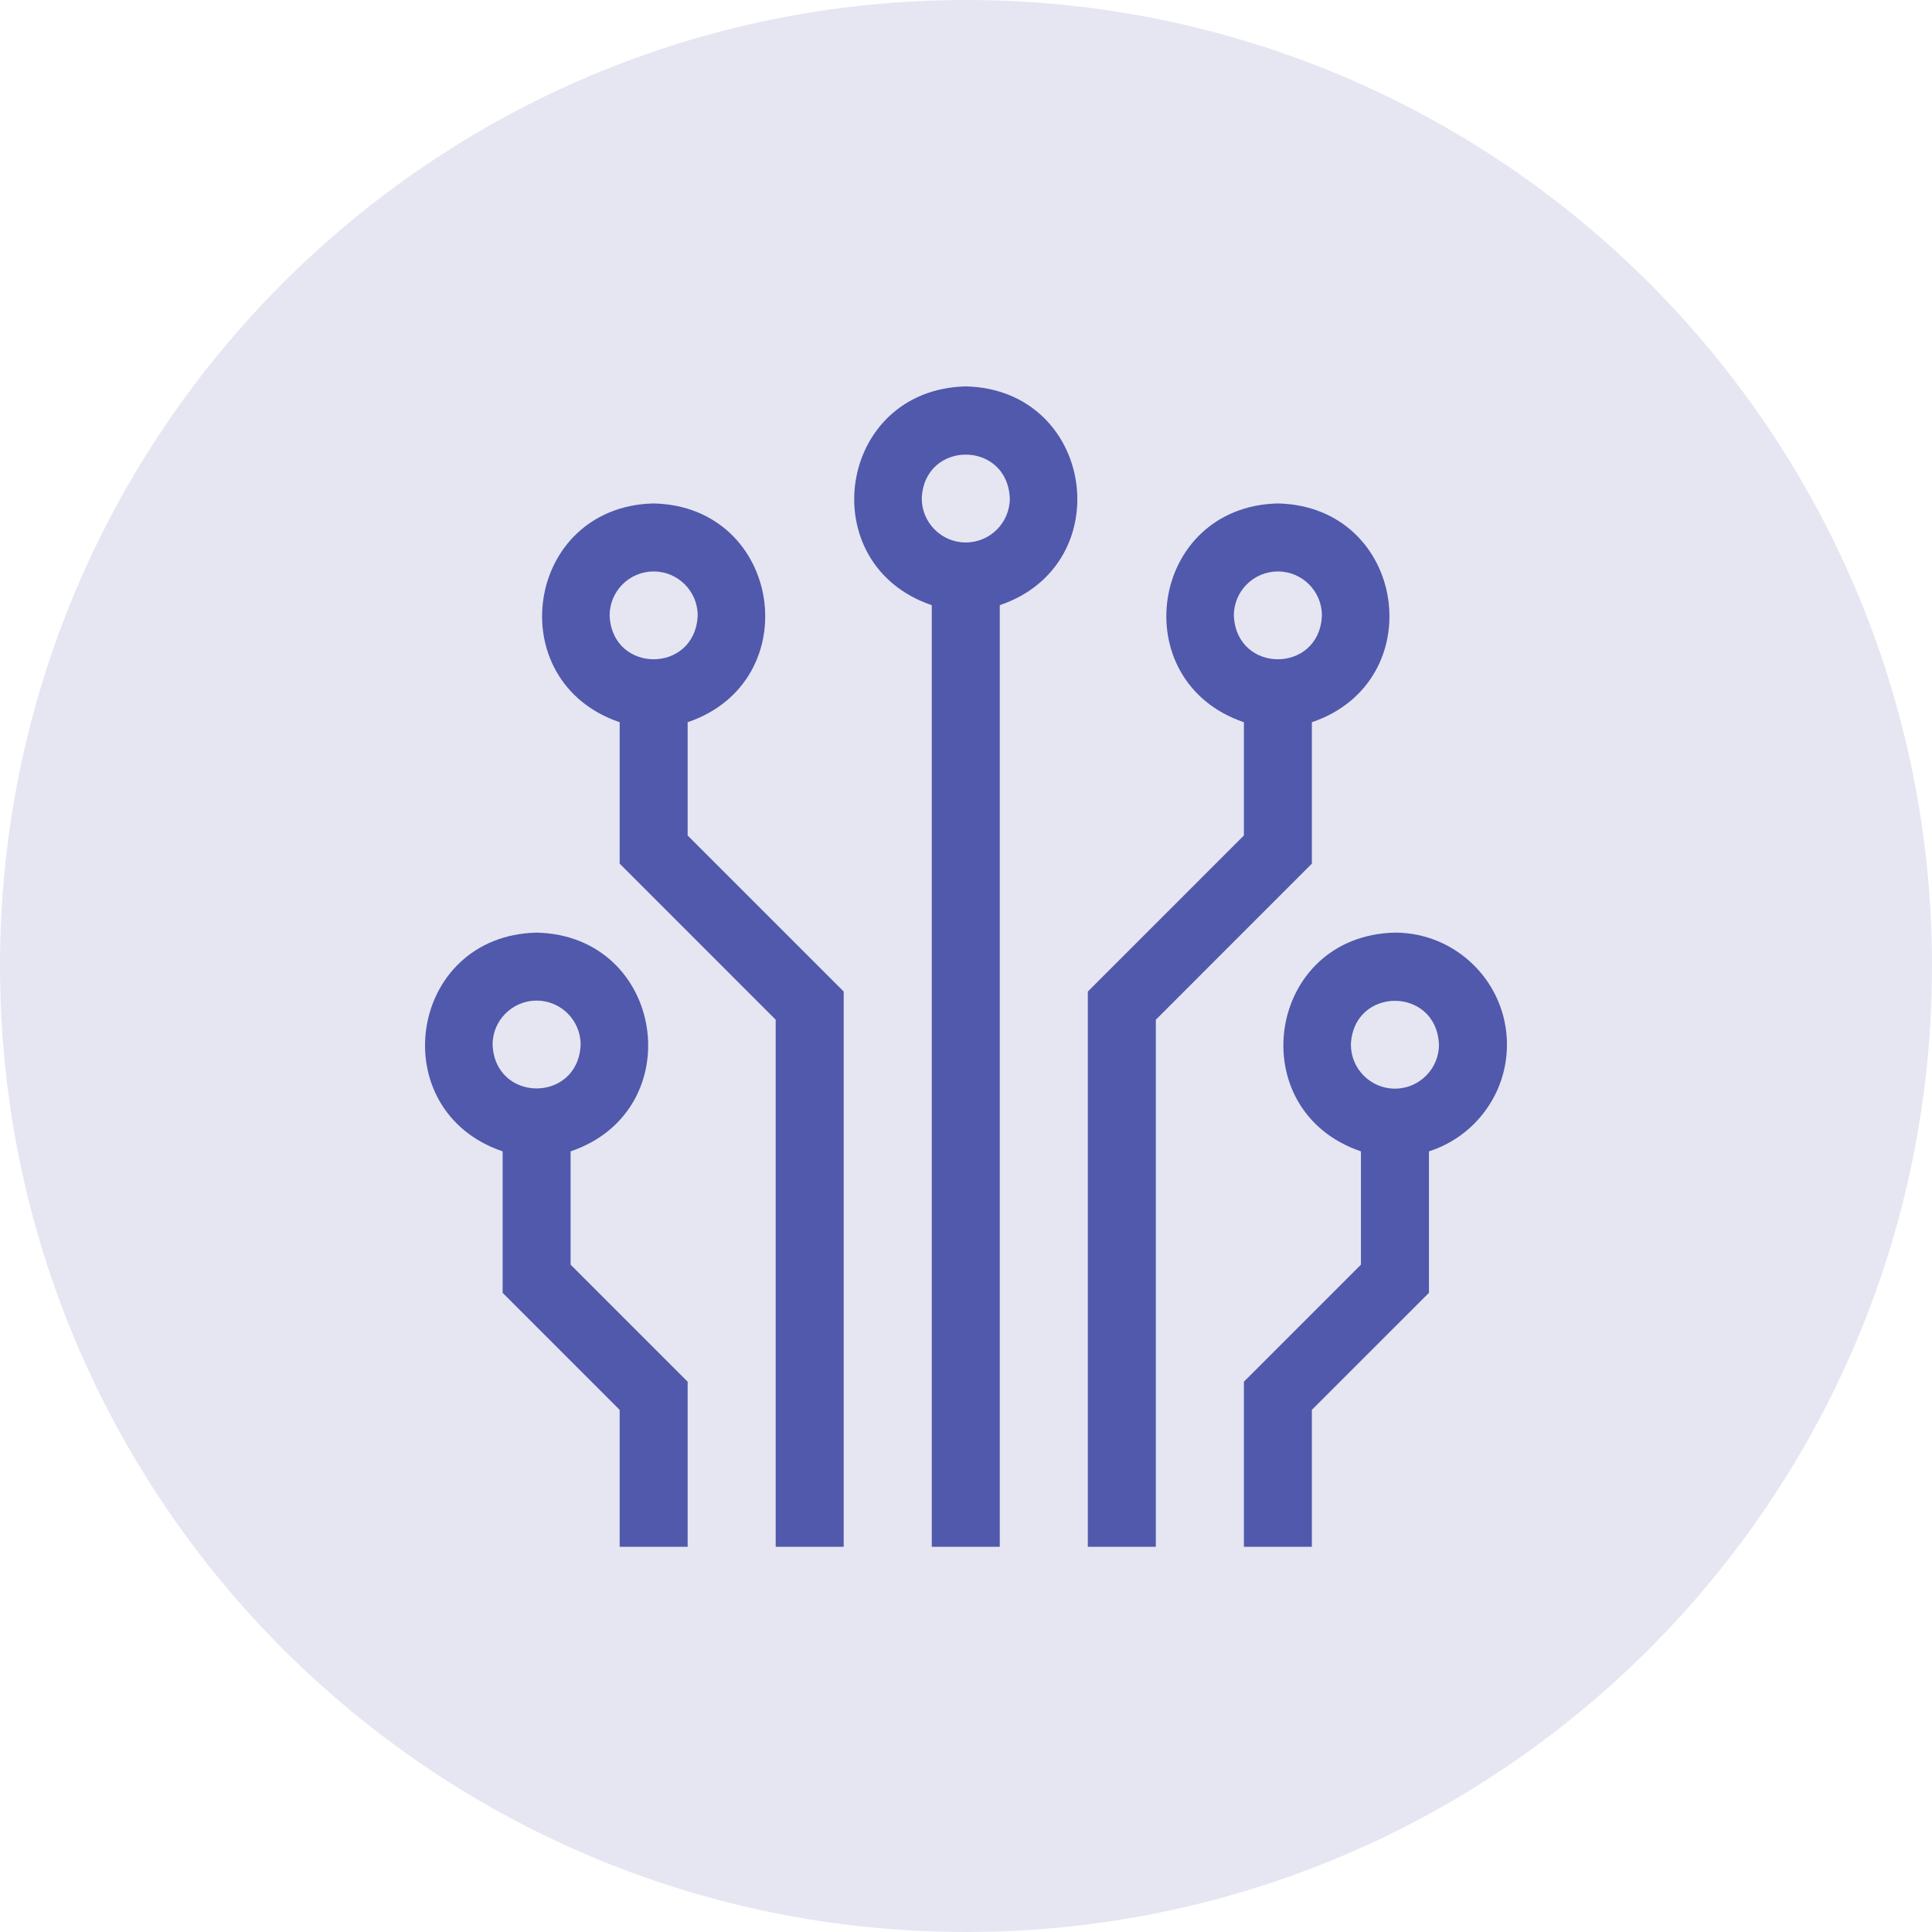 <?xml version="1.0" encoding="UTF-8"?> <svg xmlns="http://www.w3.org/2000/svg" width="50" height="50" viewBox="0 0 50 50" fill="none"><g clip-path="url(#clip0_10665_105465)"><path d="M25 50C38.807 50 50 38.807 50 25C50 11.193 38.807 0 25 0C11.193 0 0 11.193 0 25C0 38.807 11.193 50 25 50Z" fill="#5059AB" fill-opacity="0.15"></path><path d="M17.796 18.691C20.907 17.634 20.24 13.106 16.916 13.029C13.592 13.106 12.927 17.635 16.037 18.691V22.351L20.075 26.39V40.031H21.835V25.661L17.796 21.622V18.691ZM16.916 14.789C17.545 14.789 18.056 15.3 18.056 15.928C17.993 17.44 15.839 17.44 15.777 15.928C15.777 15.3 16.288 14.789 16.916 14.789Z" fill="#5059AB"></path><path d="M14.767 29.797C17.878 28.741 17.211 24.213 13.887 24.136C10.563 24.213 9.897 28.741 13.008 29.797V33.458L16.037 36.487V40.031H17.796V35.758L14.767 32.729V29.797ZM13.887 25.895C14.516 25.895 15.027 26.407 15.027 27.035C14.964 28.547 12.81 28.546 12.748 27.035C12.748 26.407 13.259 25.895 13.887 25.895Z" fill="#5059AB"></path><path d="M33.951 18.691C37.062 17.634 36.395 13.106 33.072 13.029C29.747 13.106 29.082 17.635 32.192 18.691V21.622L28.153 25.661V40.031H29.913V26.39L33.951 22.351V18.691ZM33.072 14.789C33.7 14.789 34.211 15.3 34.211 15.928C34.149 17.44 31.994 17.44 31.932 15.928C31.932 15.3 32.443 14.789 33.072 14.789Z" fill="#5059AB"></path><path d="M39 27.035C39 25.436 37.699 24.136 36.101 24.136C32.776 24.213 32.111 28.741 35.221 29.797V32.729L32.192 35.758V40.031H33.951V36.487L36.981 33.458V29.797C38.15 29.424 39 28.327 39 27.035ZM36.101 28.174C35.472 28.174 34.961 27.663 34.961 27.035C35.024 25.523 37.178 25.524 37.24 27.035C37.24 27.663 36.729 28.174 36.101 28.174Z" fill="#5059AB"></path><path d="M24.994 10C21.669 10.078 21.005 14.606 24.114 15.662V40.031H25.874V15.662C28.985 14.604 28.317 10.077 24.994 10ZM24.994 14.039C24.366 14.039 23.855 13.528 23.855 12.899C23.917 11.387 26.071 11.388 26.134 12.899C26.134 13.528 25.622 14.039 24.994 14.039Z" fill="#5059AB"></path></g><defs><clipPath id="clip0_10665_105465"><rect width="50" height="50" rx="8" fill="white"></rect></clipPath></defs></svg> 